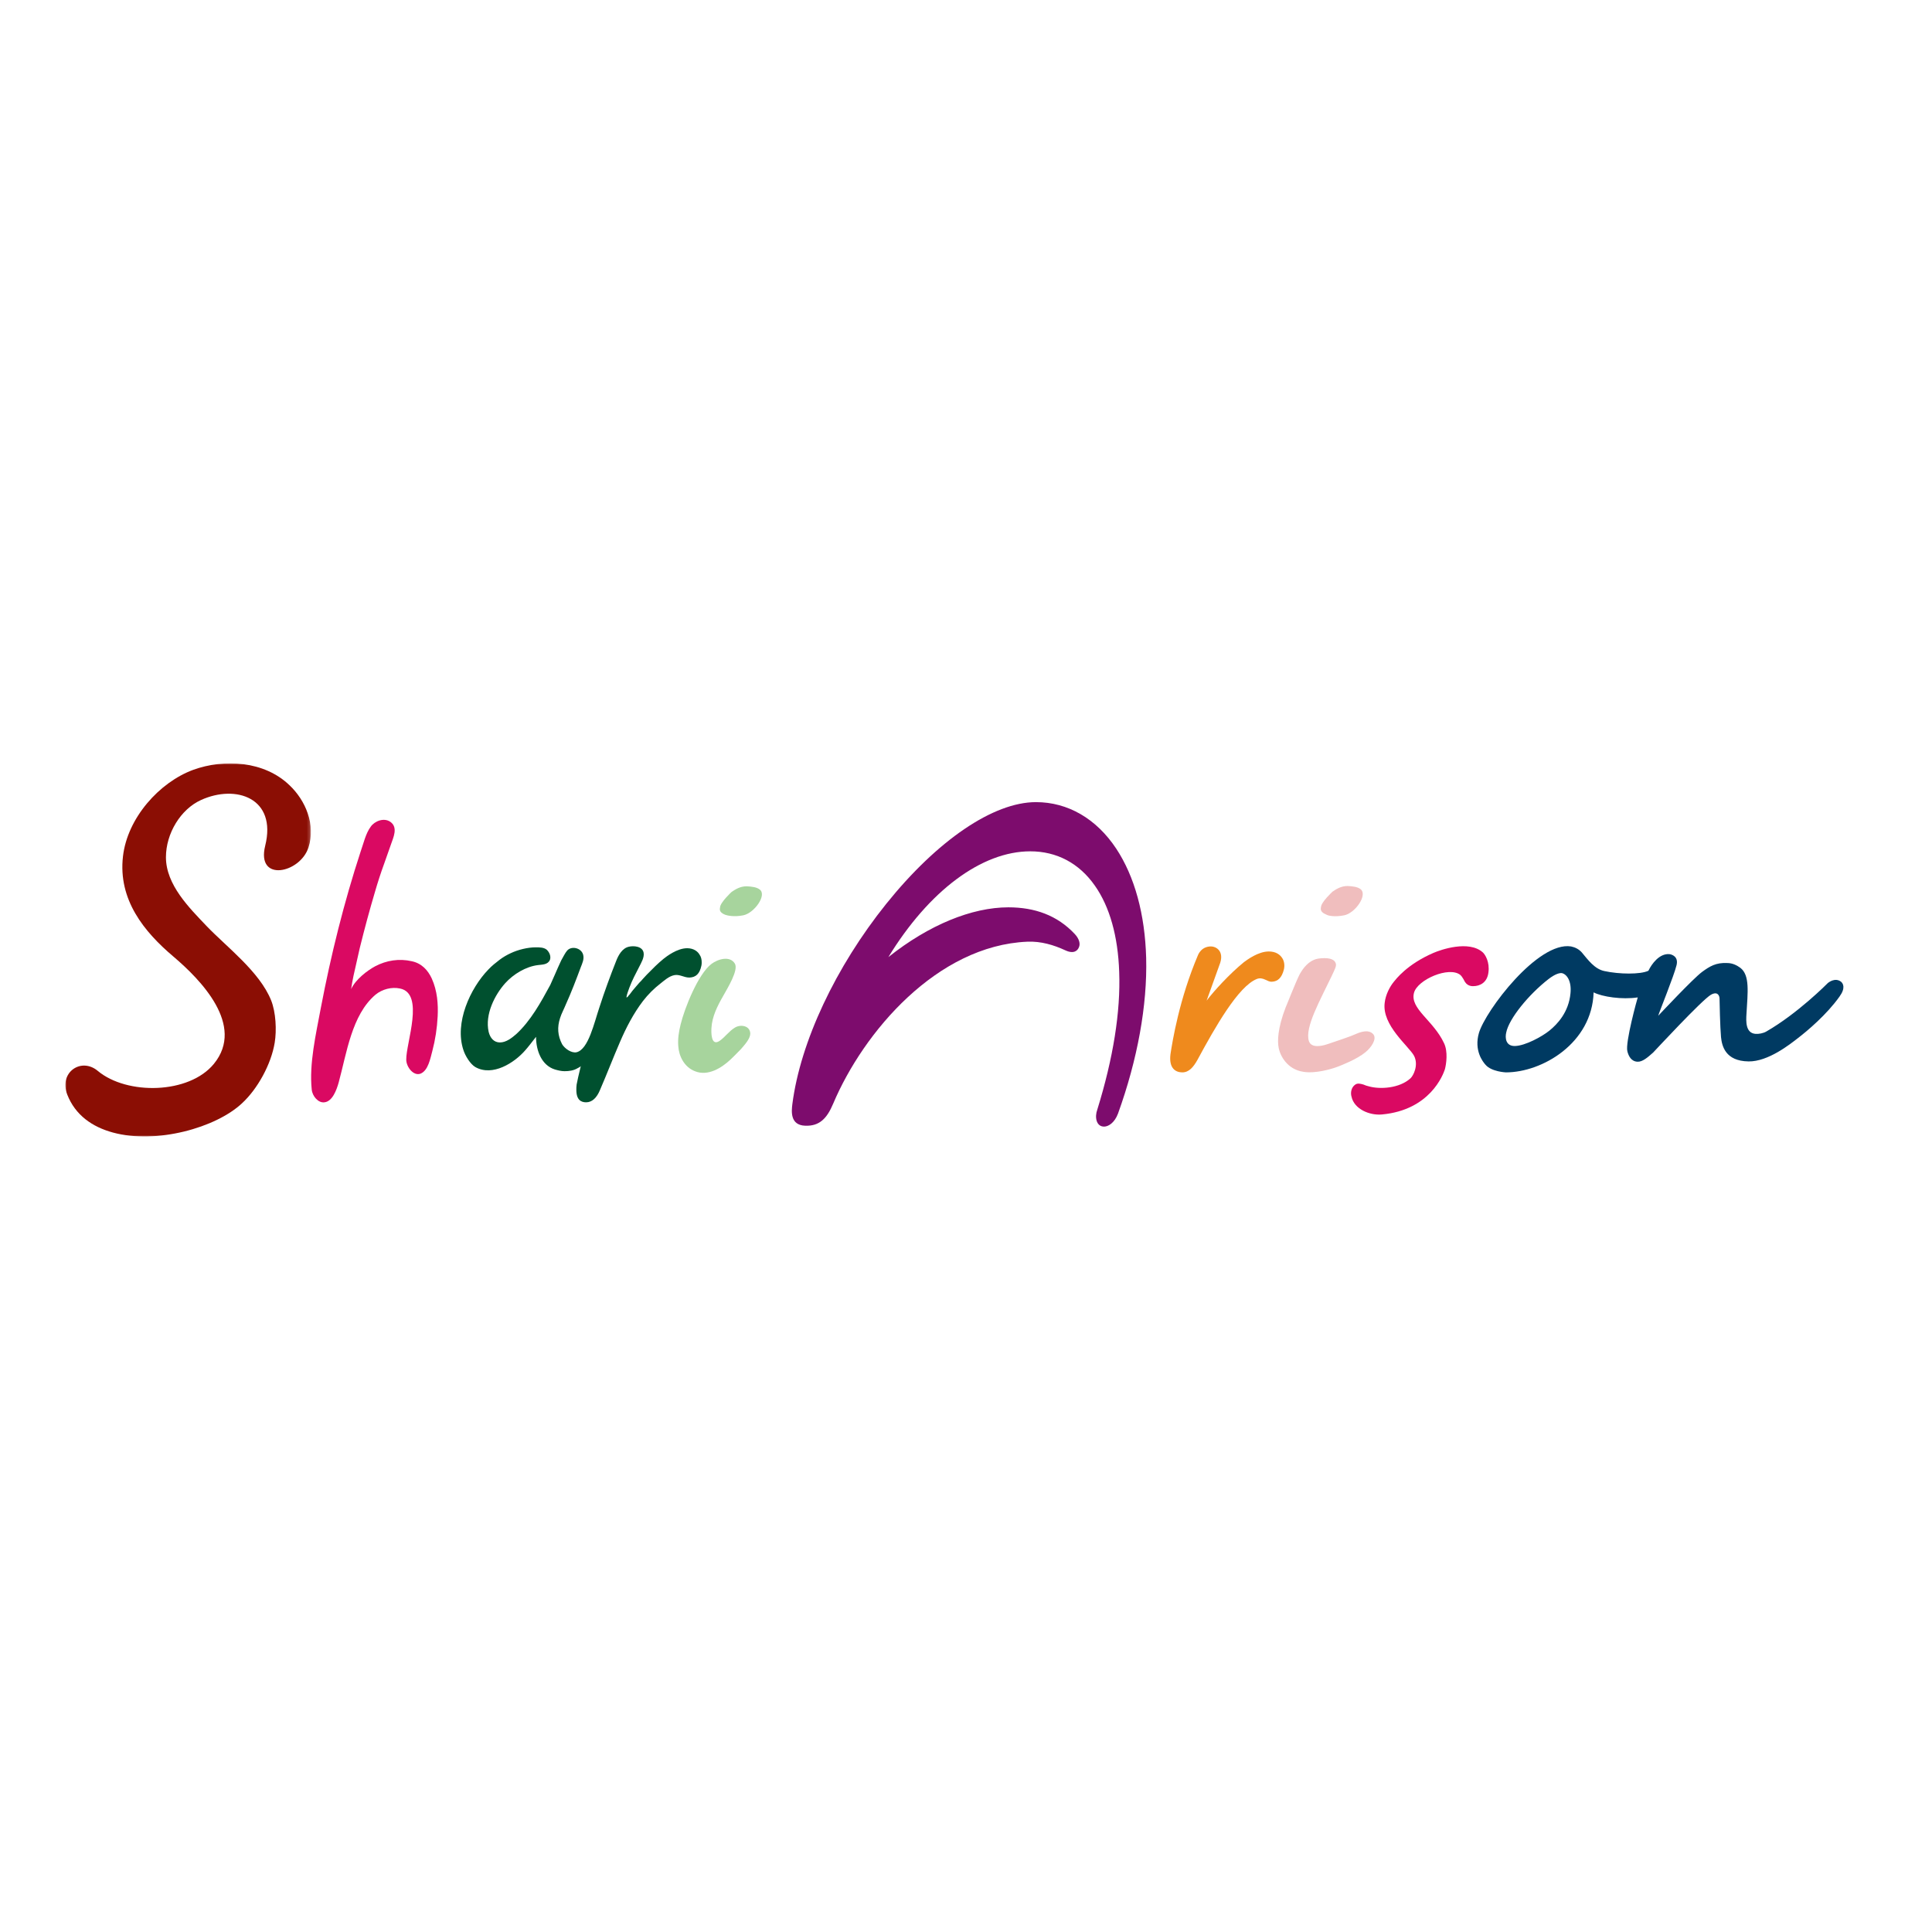 <?xml version="1.0" encoding="UTF-8"?> <svg xmlns="http://www.w3.org/2000/svg" xmlns:xlink="http://www.w3.org/1999/xlink" version="1.1" id="layer" x="0px" y="0px" viewBox="-153 -46 652 652" style="enable-background:new -153 -46 652 652;" xml:space="preserve"> <style type="text/css"> .st0{fill:#003A62;} .st1{fill:#7D0C6D;} .st2{fill:#EF8A1D;} .st3{fill:#F0BEBE;} .st4{fill:#DA0962;} .st5{fill:#A7D49D;} .st6{filter:url(#Adobe_OpacityMaskFilter);} .st7{fill:#FFFFFF;} .st8{mask:url(#mask-2_1_);fill:#8B0E04;} .st9{fill:#00502F;} </style> <path id="Fill-1" class="st0" d="M355.2,315.9c12.3,0,29.1-9.9,29.6-27c2.9,1.5,9.6,2.5,14.9,1.7c-0.1,0.2-4.3,15.3-3.5,18.2 c0.4,1.6,1.3,3.4,3.4,3.5c1.7,0.1,3.5-1.5,5.3-3.1c0.3-0.3,16.5-17.8,19.5-19.5c2.3-1.3,2.9,0.4,2.9,1.3c0,0.9,0.2,9.9,0.5,13 c0.3,2.9,1.4,8.1,9.3,8.2c6.6,0.1,14-5.8,16.7-7.9c3-2.3,9.7-7.9,14-14c2.1-2.9,1.2-4.4,0.5-5c-2-1.5-4.1,0.2-4.4,0.4 c-0.4,0.4-10.2,10.3-20.8,16.4c-1,0.6-2.6,0.9-3.7,0.8c-3.3-0.3-3.2-4.1-3-6.9c0.4-7.1,1.2-12.9-2.1-15.4c-1.1-0.8-2.6-1.6-4.4-1.6 c-3.8-0.2-5.9,1.1-8.5,3c-3.1,2.3-14.3,14.3-14.8,14.8c0.4-1.4,5.3-13.4,6.2-17.1c0.7-2.9-1.6-3.6-2.4-3.7c-3.4-0.3-6,3.3-7.1,5.6 c-2.7,1.3-9.9,1.2-14.9,0.1c-3.3-0.7-5.5-3.8-7.6-6.3c-1-1.1-2.2-1.7-3.6-2c-11.2-1.8-28.9,21.7-31.1,29.2 c-1.7,5.9,1.3,9.7,2.2,10.7C350.3,315.7,355.2,315.9,355.2,315.9 M377,289.2c-0.6,6.4-4.4,10.4-7.1,12.6c-2.6,2.1-8.2,5.1-11.6,5.2 c-3.2,0.1-3.4-2.8-3-4.5c0.9-4.7,7.6-12.9,14.3-18.1c2.2-1.7,3.7-2.1,4.5-2C375.8,282.8,377.4,285.1,377,289.2"></path> <path id="Fill-3" class="st1" d="M219.6,334.2c-2.7,0-3.2-3.3-2.3-5.7c5.4-17.4,7.9-33.1,7.4-46.5c-0.4-12-3.2-22-8.2-29.1 c-5.3-7.6-12.9-11.6-21.8-11.6c-16.4,0-34.2,13.3-47.9,35.7c13.7-10.9,28.2-16.8,40.5-16.8c8.9,0,16.5,2.7,22.4,9 c1.4,1.5,2,3.2,1.4,4.5c-0.4,1-1.6,2.4-4.6,1c-3.9-1.8-8.2-3.1-12.8-2.9c-30.5,1.3-55.3,30.5-65.5,54.6c-2.1,5-4.6,7.7-9.5,7.5 c-5.1-0.2-4.6-4.9-4.3-7.3c2.7-21,14.6-46.3,31.7-67.6c17.2-21.4,36.1-34.3,50.5-34.3c10.8,0,20.4,5.6,27.1,15.7 c6.2,9.4,9.7,22.1,10.1,36.9c0.4,16-2.9,34.2-9.5,52.5C223.1,333,221,334.2,219.6,334.2"></path> <path id="Fill-5" class="st2" d="M246,315.9c2.2,0,3.7-1.7,5.1-4.2c6.1-11.3,13.8-24.8,20-27.3c2.2-0.9,3.6,1.1,5.2,0.9 c1.9-0.1,3.3-1.3,4-4.2c0.3-1.3,0.1-2.8-0.6-3.8c-0.7-1.1-2.1-2.2-4.5-2.2c-3.6,0-7.3,2.8-8.4,3.6c-4.8,3.9-10.2,9.8-12.6,13 c0,0,3.9-10.8,4.6-12.8c1.2-3.8-1.2-5.5-3.2-5.5c-1.1,0-3.2,0.4-4.3,2.9c-6.3,14.8-8.6,28.9-9.3,33.5 C241.4,314.7,243.9,315.9,246,315.9"></path> <path id="Fill-7" class="st3" d="M300.6,262.9c3.7-0.7,8-6.8,5.6-8.8c-1-0.8-2.6-1-4.4-1.1c-2.3,0-3.9,1.1-5.1,1.9l0,0 c-0.1,0.1-3.8,3.5-3.9,5.2c0,0.3-0.6,1.6,1.7,2.5C295.2,263.1,297.6,263.5,300.6,262.9"></path> <path id="Fill-9" class="st3" d="M298.4,314c1.3-0.5,6.5-2.5,9.4-4.9c2-1.6,3.9-4.5,2.7-6c-0.9-1.1-2.6-1.7-6.3,0 c-1.7,0.8-8.4,3-9.6,3.4c-1.6,0.5-5.1,1.3-5.9-1.2c-1.4-4.6,3.8-13.7,7.7-21.9c1.1-2.4,1.8-3.5,1.3-4.5c-0.3-0.8-1.5-1.8-4.9-1.5 c-0.8,0.1-4.2,0-7.2,5.4c-1.3,2.5-4.6,11-4.7,11.1l0,0l0,0c-2.8,7.2-2.8,11.6-2.4,13.6c0.5,2.9,3,7.4,8.3,8.2 C290.8,316.4,296.3,314.8,298.4,314"></path> <path id="Fill-11" class="st4" d="M313.4,330.1c16.2-1.5,20.6-13.4,21.2-15.2c0.5-1.8,1.1-6.1-0.3-8.9c-3.6-7.7-11.6-11.6-10.1-17 c1.2-4.4,11.8-9,15.6-6c0.8,0.7,1.4,2.1,1.6,2.4c1,1.5,2.5,1.4,2.8,1.4c2.2,0,4.7-1.2,5.1-4.6c0.5-3.5-1.1-6.1-1.9-6.8 c-4.7-4.2-14.2-0.9-16.7,0.2c-9,3.9-12.7,9-13.3,9.7c-1.4,1.7-2.8,4.4-3.1,7.1c-1,7.6,8.1,14.6,9.9,17.9c1.6,3.1-0.2,6.7-1.2,7.6 c-3.7,3.4-10.3,3.8-14.1,2.7c-0.5-0.1-1.1-0.3-1.8-0.6c-1-0.3-2-0.5-2.7,0c-1.4,0.9-1.7,2.8-1.3,4.1 C304,328.3,309.2,330.5,313.4,330.1"></path> <path id="Fill-13" class="st5" d="M103.4,254.2c-1-0.8-2.6-1-4.4-1.1c-2.3,0-3.9,1.1-5.1,1.9l0,0c-0.1,0.1-3.8,3.5-3.9,5.2 c0,0.4-0.6,1.6,1.7,2.5c0.8,0.3,3.1,0.8,6.1,0.2C101.5,262.2,105.9,256.1,103.4,254.2"></path> <path id="Fill-15" class="st5" d="M95,300.8c-2,1.2-3.3,3.2-5.2,4.5c-2.9,1.9-2.8-3-2.7-4.4c0.2-3.8,2-7.4,3.9-10.7 c1.5-2.7,5.3-8.8,4-11c-1.7-2.8-5.8-1.5-7.9,0.1c-4.5,3.4-9.1,15-10.4,20.4c-0.6,2.4-1,4.9-0.8,7.3c0.2,3.4,2,7.1,5.6,8.5 c4.4,1.8,9-1.1,12-3.9c0.6-0.6,2.1-2,3.5-3.5c1.2-1.4,3.1-3.4,3.2-5.2C100.2,300.1,96.9,299.6,95,300.8"></path> <defs> <filter id="Adobe_OpacityMaskFilter" filterUnits="userSpaceOnUse" x="-131" y="211.6" width="82.9" height="126"> <feColorMatrix type="matrix" values="1 0 0 0 0 0 1 0 0 0 0 0 1 0 0 0 0 0 1 0"></feColorMatrix> </filter> </defs> <mask maskUnits="userSpaceOnUse" x="-131" y="211.6" width="82.9" height="126" id="mask-2_1_"> <g class="st6"> <polygon id="path-1_1_" class="st7" points="-131,211.6 -48.1,211.6 -48.1,337.6 -131,337.6 "></polygon> </g> </mask> <path id="Fill-17" class="st8" d="M-48.9,240c2.5-7.7-1-15.9-6.4-21c-8.5-8.2-22-9-32.5-5.2c-11.4,4.2-22.2,16.2-23.7,29.2 c-1.7,14.7,7.2,25.5,17,33.8c9.2,7.8,24.3,23.2,13.7,36.2c-8.4,10.3-29.4,10.6-39.2,2.4c-5.6-4.7-13.2,0.5-10.3,8 c2.7,6.9,8.4,10.9,15.4,12.8c14.7,4,34.8-1.6,43.6-9.9c5.2-4.8,9.8-13.1,11-20.4c0.7-4.2,0.4-10.3-1.2-14.3 c-3.9-9.7-15-18-21.8-25.1c-5.8-6.1-13.7-13.9-13.7-23.2c0-8.1,5-16.2,11.8-19.3c11.8-5.4,25.7-0.7,21.7,15.4 C-66.6,251.9-51.7,248.7-48.9,240"></path> <path id="Fill-20" class="st4" d="M-14,278.4c-4.3-1-8.6-0.3-12.4,1.7c-2.6,1.4-6.6,4.4-8.1,7.7c0.2-1.5,0.5-3,0.8-4.5 c0.7-3.1,1.4-6.2,2.1-9.3c1.6-6.5,3.3-12.8,5.2-19.2c0.9-3.1,1.9-6.2,3-9.2c0.8-2.3,1.6-4.5,2.4-6.8c0.7-2.1,2.4-5.5-0.2-7.4 c-2.2-1.6-5.4-0.3-6.7,1.6c-1.7,2.3-2.4,5.6-3.4,8.4c-5.6,17.1-10,34.8-13.4,52.6c-1.7,9.1-4,19-3.1,27.7c0.2,2.2,2.2,4.6,4.3,4.3 c2.7-0.3,4.1-4.2,4.8-6.7c2.7-9.9,4.4-22.8,12.4-29.6c2.3-1.9,5.5-2.7,8.3-2.1c8.4,1.7,2,18.4,2.1,24c0,2.5,2.5,5.7,4.9,4.7 c2.5-1.1,3.2-5,3.9-7.6c1-3.8,1.6-7.7,1.8-11.7c0.2-4.1-0.1-8.6-2-12.8C-8.6,281.4-10.7,279.1-14,278.4"></path> <path id="Fill-22" class="st9" d="M83.7,279.9c0.1-0.4,0.1-0.8,0.1-1.2c0-0.9-0.2-1.8-0.7-2.5c-0.6-1.1-2-2.2-4.2-2.2 c-3.4,0-7,2.8-8,3.6c-0.5,0.4-0.9,0.8-1.4,1.2c-0.5,0.4-0.9,0.9-1.4,1.3c-0.5,0.5-0.9,0.9-1.4,1.4c-0.5,0.5-0.9,0.9-1.4,1.4 c-0.4,0.5-0.9,0.9-1.3,1.4c-0.4,0.5-0.8,0.9-1.3,1.4c-0.4,0.5-0.8,0.9-1.2,1.4c-0.4,0.4-0.7,0.9-1.1,1.3c-0.3,0.4-0.6,0.8-0.9,1.2 c-0.2,0.2-0.4,0.4-0.5,0.6c-0.2,0.2-0.3,0.4-0.6,0.4c0.1-1,0.7-2.4,1-3.3c0.9-2.4,2.1-4.7,3.3-7c0.7-1.4,1.8-3.2,1.5-4.8 c-0.4-2.2-3.4-2.4-5-2c-2.2,0.5-3.5,2.8-4.3,4.9c-1.9,4.8-3.9,10.2-5.6,15.5c-1.8,5.3-3.7,14.2-7.7,15.2c-1.7,0.4-4-1.2-4.9-2.7 c-1.5-2.9-1.7-5.7-0.7-8.8c0.5-1.6,1.3-3,1.9-4.5c1.9-4.2,3.5-8.4,5.1-12.7c0.5-1.3,1.2-2.7,0.8-4.2c-0.6-2.3-3.9-3.1-5.4-1.4 c-0.7,0.8-1.3,2.1-2,3.3c-0.1,0.2-2.1,4.6-2.1,4.7c0,0-0.7,1.6-1.6,3.6c-3.2,5.9-6.6,12.1-11.5,16.6c-1.5,1.3-3.4,2.8-5.5,2.8 c-2,0-3.3-1.5-3.8-3.6c-1.3-5.9,2.1-12.5,5.6-16.4c2.8-3.1,7-5.6,11-6.1c1.5-0.2,3.4-0.1,4.1-1.8c0.4-1.2-0.2-2.5-1-3.3 c0,0-0.1-0.1-0.1-0.1c-1-0.8-2.4-0.8-3.7-0.8c-2.7,0-6,0.8-8.5,2c-1.3,0.6-2.5,1.3-3.7,2.2c-1.3,1-2.7,2.1-3.8,3.3 c-6.1,6.3-11.5,18-8.4,27.2c0.6,1.9,2.3,4.7,4,5.7c5.8,3.3,13.2-1.4,16.9-5.7c0.9-1,2.2-2.7,3.6-4.5c0,4.7,1.9,9.6,6.3,11 c1,0.3,2.2,0.6,3.3,0.6c1.5,0,3.1-0.2,4.4-1c0.4-0.2,0.8-0.4,1.1-0.7c-0.7,2.9-1.2,5-1.4,6.2c-0.1,0.7-0.1,1.2-0.1,1.8 c0,3.4,1.6,4.2,3.3,4.2c2,0,3.6-1.5,4.7-4.2c2.3-5.3,4.4-10.8,6.7-16.1c2.1-4.9,4.6-9.7,7.8-13.9c1.7-2.2,3.7-4.2,5.9-5.9 c1.4-1.1,2.8-2.4,4.6-2.8c1.8-0.4,3.3,0.8,5.1,0.8c0,0,0.1,0,0.1,0C81.8,283.8,83.1,282.7,83.7,279.9"></path> </svg> 
